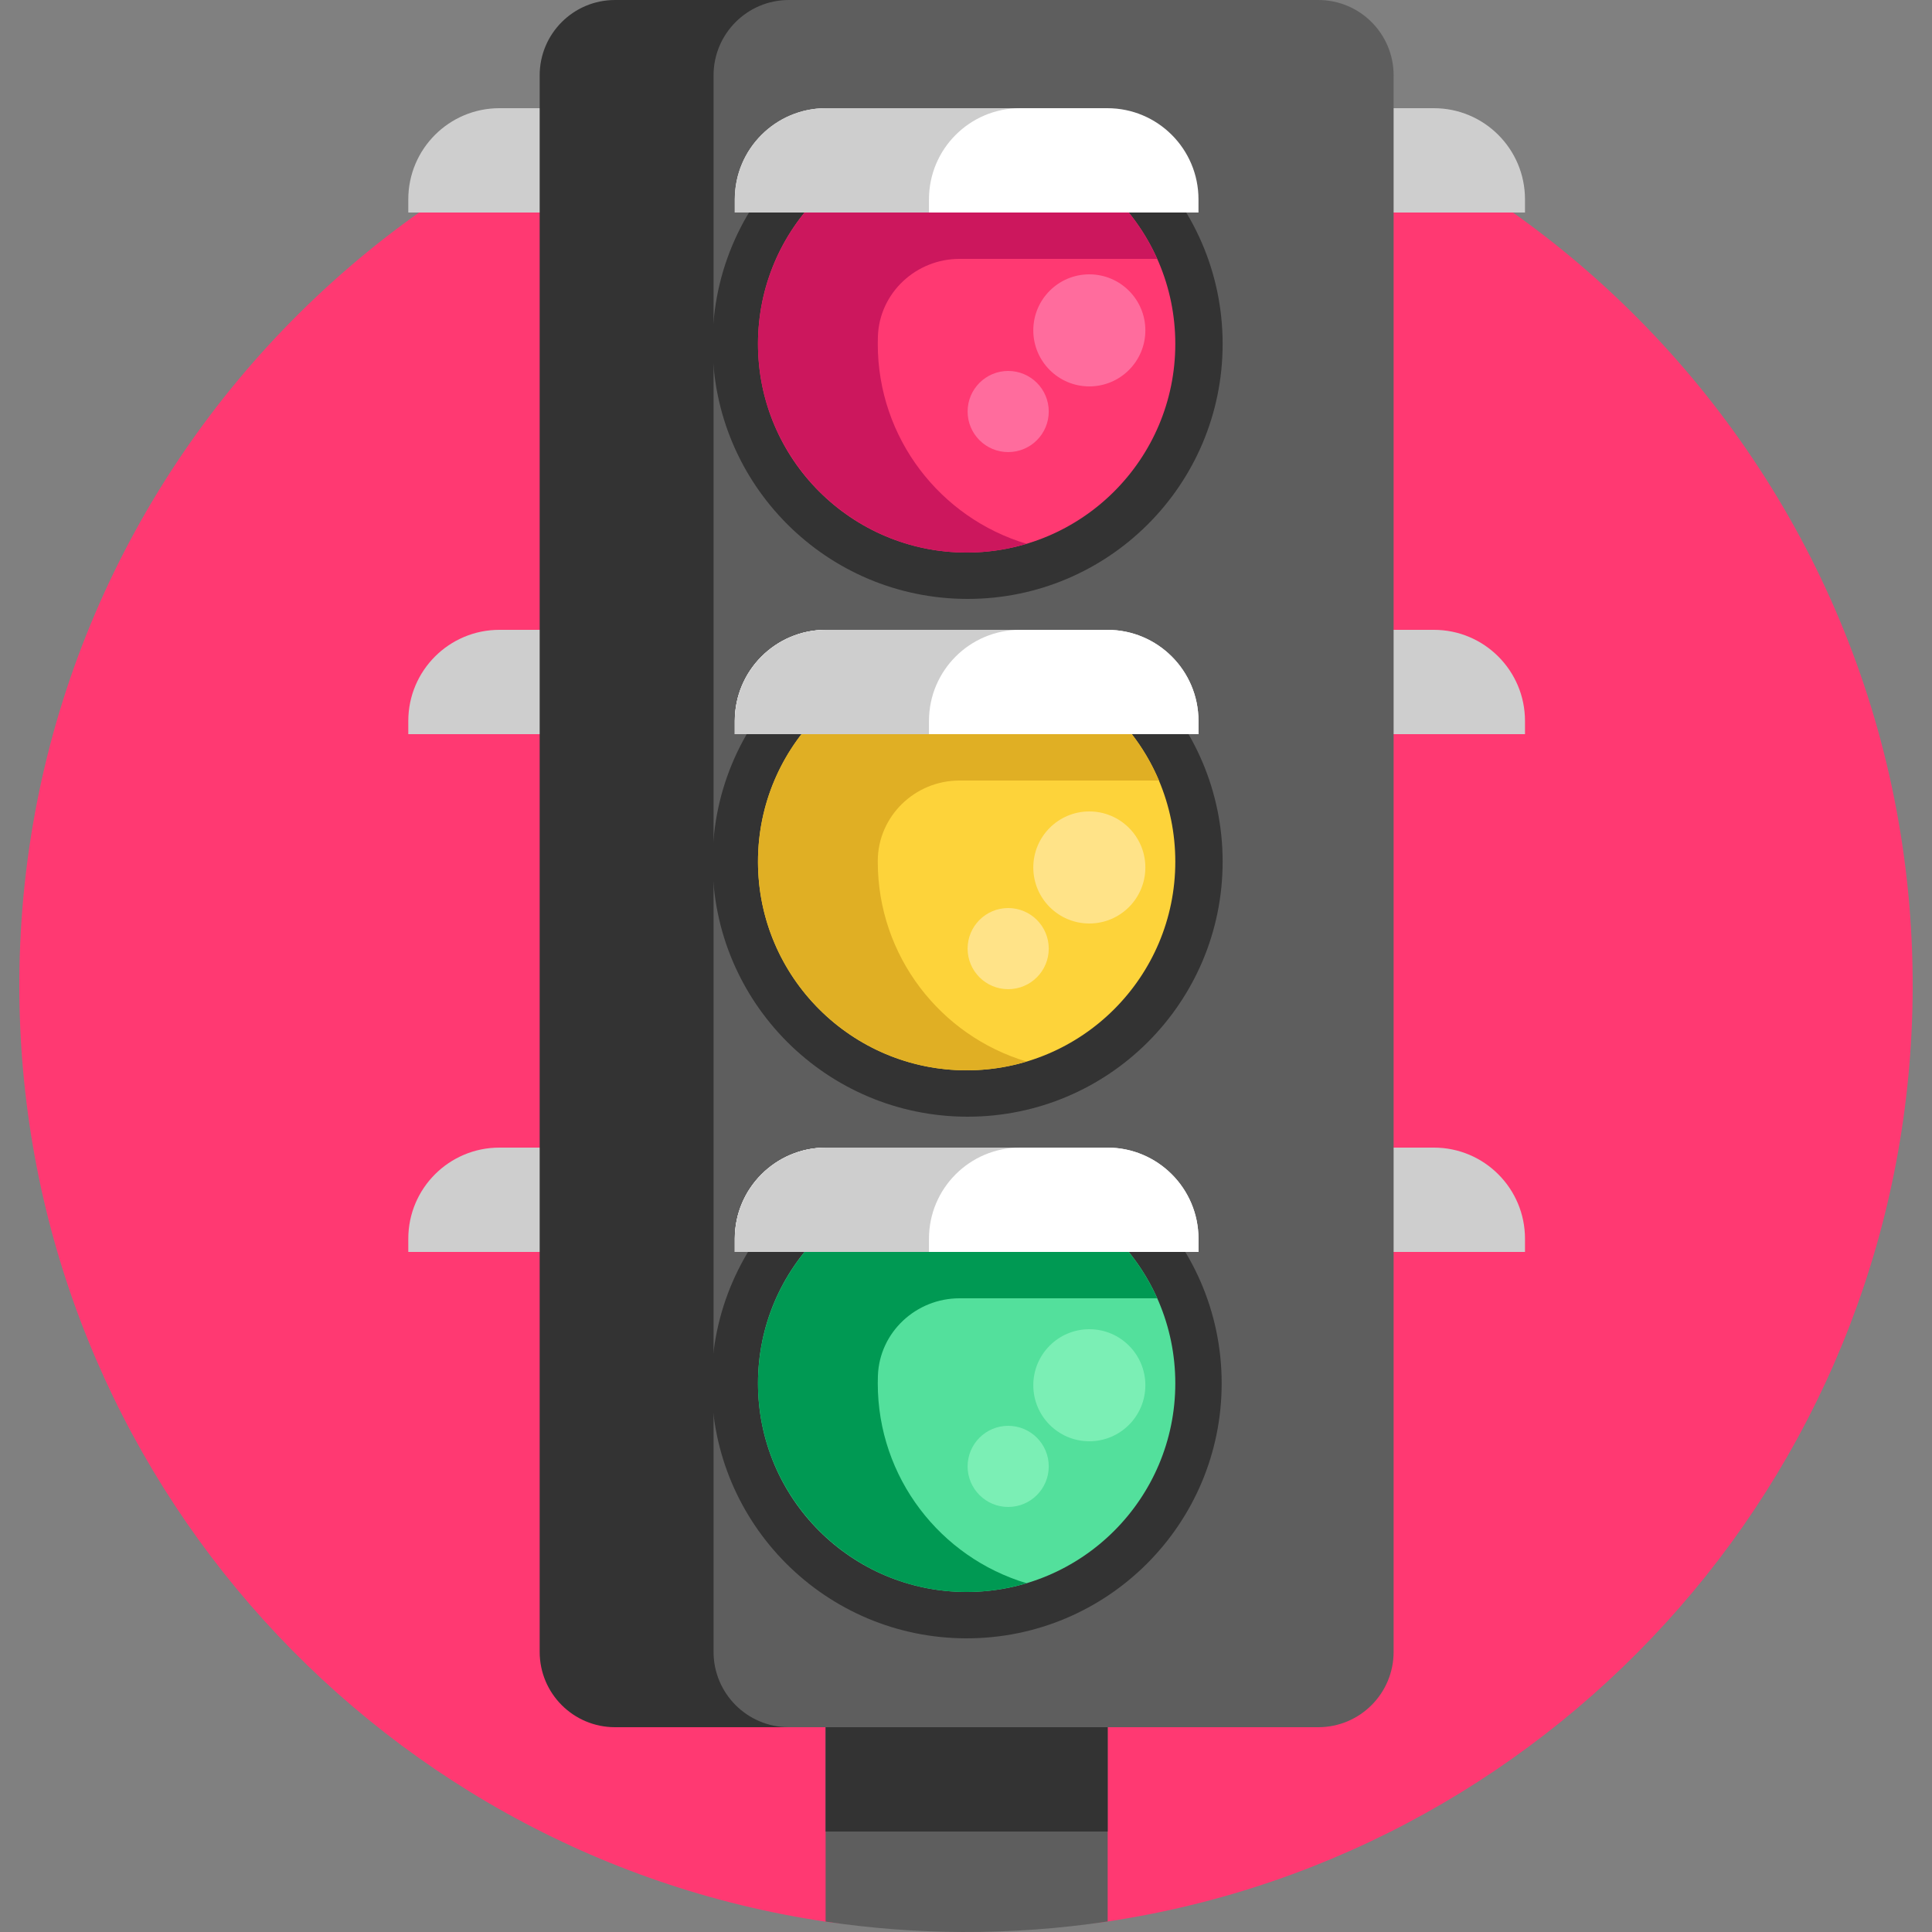 <svg id="Capa_1" enable-background="new 0 0 500 500" height="512" viewBox="0 0 500 500" width="512" xmlns="http://www.w3.org/2000/svg"><rect x="0" y="0" width="500" height="500" fill="#808080" stroke="none"/><path d="m494.998 255.946c-.473 122.522-90.803 223.691-208.331 241.33-12.265 1.841-61.451 1.764-73.003.047-118.468-17.613-209.138-119.982-208.662-243.269.522-135.309 110.635-244.575 245.944-244.052s244.575 110.635 244.052 245.944z" fill="#ff3972"/><path d="m213.667 427v70.306c11.553 1.718 23.365 2.645 35.387 2.692 12.787.049 25.347-.885 37.613-2.726v-13.554-21.043-35.675z" fill="#5e5e5e"/><path d="m286.667 470.583v-43.583h-73v47h73z" fill="#333"/><g fill="#cecece"><path d="m158.667 55h-53v-3.413c0-13.027 10.56-23.587 23.587-23.587h29.413z"/><path d="m158.667 190h-53v-3.413c0-13.027 10.56-23.587 23.587-23.587h29.413z"/><path d="m158.667 324h-53v-3.413c0-13.027 10.56-23.587 23.587-23.587h29.413z"/><path d="m341.667 55h53v-3.413c0-13.027-10.561-23.587-23.587-23.587h-29.413z"/><path d="m341.667 190h53v-3.413c0-13.027-10.56-23.587-23.587-23.587h-29.413z"/><path d="m341.667 324h53v-3.413c0-13.027-10.56-23.587-23.587-23.587h-29.413z"/></g><path d="m341.167 447h-176c-10.77 0-19.5-8.73-19.5-19.5v-408c0-10.77 8.73-19.5 19.5-19.5h176c10.77 0 19.5 8.73 19.5 19.5v408c0 10.77-8.731 19.5-19.5 19.5z" fill="#5e5e5e"/><path d="m184.667 427.5v-408c0-10.77 8.73-19.5 19.5-19.5h-45c-10.77 0-19.5 8.73-19.5 19.5v408c0 10.77 8.73 19.5 19.5 19.5h45c-10.77 0-19.5-8.73-19.5-19.5z" fill="#333"/><path d="m316.167 358c0 36.451-29.549 66-66 66s-66-29.549-66-66c0-18.652 7.737-35.498 20.178-47.501 11.871-11.454 79.772-11.454 91.643-.001 12.441 12.003 20.179 28.849 20.179 47.502z" fill="#333"/><path d="m316.417 223c0 36.451-29.549 66-66 66s-66-29.549-66-66c0-19.094 8.109-36.295 21.07-48.346 11.782-10.954 79.655-10.266 91.599 1.677 11.943 11.944 19.331 28.444 19.331 46.669z" fill="#333"/><path d="m316.417 89c0 36.451-29.549 66-66 66s-66-29.549-66-66c0-19.208 8.206-36.5 21.303-48.562 11.757-10.827 78.647-10.394 90.518 1.06 12.441 12.004 20.179 28.849 20.179 47.502z" fill="#333"/><circle cx="250.167" cy="89" fill="#ff3972" r="54"/><path d="m227.167 89c0-.668.012-1.332.036-1.994.409-11.226 9.872-20.006 21.106-20.006h51.171c-8.165-18.274-26.175-31.185-47.293-31.962-.67-.025-1.343-.038-2.02-.038-.836 0-1.667.025-2.494.063-.242.011-.483.026-.724.041-.653.038-1.304.092-1.955.15-.195.018-.39.034-.584.055-.805.085-1.605.184-2.398.305-.126.019-.25.044-.375.063-.675.107-1.345.227-2.011.359-.257.051-.513.105-.768.16-.57.121-1.136.252-1.699.392-.23.057-.461.11-.689.17-.742.194-1.479.402-2.208.627-.221.068-.438.144-.658.214-.529.171-1.056.348-1.578.534-.288.103-.574.208-.86.315-.481.181-.957.37-1.431.564-.258.106-.519.207-.775.316-.656.281-1.306.575-1.949.881-.303.144-.602.297-.902.447-.383.191-.765.385-1.143.585-.33.175-.659.352-.986.533-.35.195-.696.396-1.041.599-.546.32-1.085.648-1.618.986-.329.209-.659.415-.984.631-.364.242-.721.492-1.079.742-.247.173-.493.347-.737.524-.372.269-.742.541-1.106.82-.179.137-.355.279-.533.419-.773.606-1.528 1.231-2.266 1.877-.1.088-.202.173-.302.261-.396.352-.784.712-1.17 1.075-.193.182-.384.366-.575.551-1.164 1.128-2.271 2.313-3.332 3.538l-.226.26c-.391.461-.773.928-1.15 1.402-.042.053-.084.107-.126.16-7.902 10.031-12.339 22.919-11.46 36.871 1.655 26.248 22.422 47.725 48.6 50.254 7.281.704 14.289-.068 20.79-2.013-22.265-6.663-38.498-27.297-38.498-51.731z" fill="#cc175d"/><circle cx="250.167" cy="223" fill="#fdd33a" r="54"/><circle cx="250.167" cy="358" fill="#53e09c" r="54"/><path d="m310.167 55h-120v-3.413c0-13.027 10.56-23.587 23.587-23.587h72.826c13.027 0 23.587 10.56 23.587 23.587z" fill="#fff"/><path d="m310.167 190h-120v-3.413c0-13.027 10.56-23.587 23.587-23.587h72.826c13.027 0 23.587 10.56 23.587 23.587z" fill="#fff"/><path d="m310.167 324h-120v-3.413c0-13.027 10.56-23.587 23.587-23.587h72.826c13.027 0 23.587 10.56 23.587 23.587z" fill="#fff"/><path d="m227.167 223c0-.075 0-.149 0-.223.047-11.533 9.603-20.777 21.136-20.777h51.628c-7.452-17.637-24.006-30.486-43.775-32.668-.052-.006-.104-.009-.156-.015-.597-.064-1.196-.122-1.799-.167-.233-.018-.469-.026-.703-.04-.43-.026-.86-.056-1.292-.072-.676-.025-1.355-.039-2.037-.039-.839 0-1.673.025-2.503.063-.247.011-.491.028-.737.042-.619.037-1.237.084-1.854.141-.233.022-.467.042-.7.067-.811.086-1.617.185-2.417.307-.005.001-.01.001-.015.002-.805.123-1.601.269-2.394.427-.235.047-.468.098-.702.148-.584.125-1.164.259-1.74.402-.231.057-.463.113-.694.174-.766.201-1.526.413-2.278.647-.009.003-.019.005-.028.008-.76.236-1.51.494-2.255.763-.223.081-.444.165-.666.249-.546.205-1.088.418-1.625.641-.219.091-.439.18-.657.273-.709.304-1.413.619-2.106.952-.015.007-.031.014-.046.021-.706.34-1.4.7-2.088 1.069-.209.112-.416.229-.623.344-.501.278-.997.563-1.488.855-.205.123-.411.244-.615.369-.642.394-1.277.798-1.9 1.218-.025.017-.05.032-.075.049-.64.433-1.268.883-1.888 1.343-.192.142-.38.287-.57.432-.45.343-.895.692-1.334 1.048-.187.151-.374.302-.559.456-.57.476-1.133.96-1.683 1.458-.027.025-.056.048-.083.073-.568.517-1.122 1.049-1.667 1.589-.172.17-.34.344-.51.516-.392.399-.778.804-1.158 1.215-.166.18-.333.359-.497.541-.491.546-.974 1.1-1.442 1.665-.028.034-.058.067-.086.101-.488.592-.959 1.197-1.422 1.809-.147.194-.29.392-.434.588-.331.451-.655.907-.973 1.368-.14.203-.281.406-.418.611-.404.605-.799 1.218-1.18 1.84-.03.049-.061.096-.091.145-.397.654-.776 1.321-1.146 1.993-.119.216-.233.435-.349.652-.264.495-.52.995-.768 1.5-.11.224-.222.447-.329.673-.315.662-.619 1.33-.907 2.006-3.214 7.545-4.764 15.968-4.179 24.813 1.733 26.175 22.469 47.548 48.579 50.075 7.285.705 14.296-.066 20.799-2.012-22.268-6.66-38.501-27.294-38.501-51.728z" fill="#e0af24"/><path d="m227.167 358c0-.668.012-1.332.036-1.994.409-11.226 9.872-20.006 21.106-20.006h51.171c-8.165-18.274-26.175-31.185-47.293-31.962-.67-.025-1.343-.038-2.02-.038-.836 0-1.667.025-2.494.063-.242.011-.483.026-.724.041-.659.039-1.317.093-1.975.152-.189.017-.377.033-.565.053-.805.085-1.605.184-2.398.305-.126.019-.25.044-.375.063-.675.107-1.345.227-2.011.359-.257.051-.513.105-.768.16-.57.122-1.136.253-1.699.392-.23.057-.461.11-.689.17-.742.194-1.478.402-2.206.627-.223.069-.443.145-.664.216-.527.17-1.052.346-1.571.532-.289.103-.576.208-.862.316-.48.181-.957.37-1.43.564-.258.106-.519.207-.775.316-.656.281-1.306.575-1.949.881-.303.144-.602.297-.902.447-.383.191-.765.385-1.143.585-.33.175-.659.351-.986.533-.349.194-.694.396-1.039.597-.551.323-1.095.655-1.634.996-.324.205-.65.409-.969.621-.365.243-.724.494-1.083.745-.245.172-.49.345-.732.521-.373.27-.744.543-1.11.822-.177.135-.35.276-.526.413-.777.609-1.536 1.237-2.278 1.887-.098.086-.197.169-.294.255-.397.353-.786.714-1.173 1.078-.012.011-.024.022-.035.033-1.427 1.35-2.771 2.785-4.057 4.27l-.038.044c-.392.461-.774.929-1.151 1.403-.042.053-.084.106-.125.16-7.902 10.03-12.339 22.919-11.46 36.87 1.654 26.248 22.421 47.725 48.6 50.255 7.282.704 14.289-.068 20.79-2.013-22.267-6.664-38.5-27.298-38.5-51.732z" fill="#009953"/><path d="m310.167 190h-120v-3.413c0-13.027 10.56-23.587 23.587-23.587h72.826c13.027 0 23.587 10.56 23.587 23.587z" fill="#fff"/><path d="m310.167 324h-120v-3.413c0-13.027 10.56-23.587 23.587-23.587h72.826c13.027 0 23.587 10.56 23.587 23.587z" fill="#fff"/><path d="m264.004 28h-50.25c-13.027 0-23.587 10.56-23.587 23.587v3.413h50.25v-3.413c0-13.027 10.56-23.587 23.587-23.587z" fill="#cecece"/><path d="m264.004 163h-50.25c-13.027 0-23.587 10.56-23.587 23.587v3.413h50.25v-3.413c0-13.027 10.56-23.587 23.587-23.587z" fill="#cecece"/><path d="m264.004 297h-50.25c-13.027 0-23.587 10.56-23.587 23.587v3.413h50.25v-3.413c0-13.027 10.56-23.587 23.587-23.587z" fill="#cecece"/><circle cx="281.917" cy="85.5" fill="#ff6c9d" r="14.5"/><circle cx="260.917" cy="106.5" fill="#ff6c9d" r="10.5"/><circle cx="281.917" cy="224.5" fill="#ffe388" r="14.5"/><circle cx="260.917" cy="245.5" fill="#ffe388" r="10.5"/><circle cx="281.917" cy="358.5" fill="#7befb5" r="14.5"/><circle cx="260.917" cy="379.5" fill="#7befb5" r="10.5"/></svg>